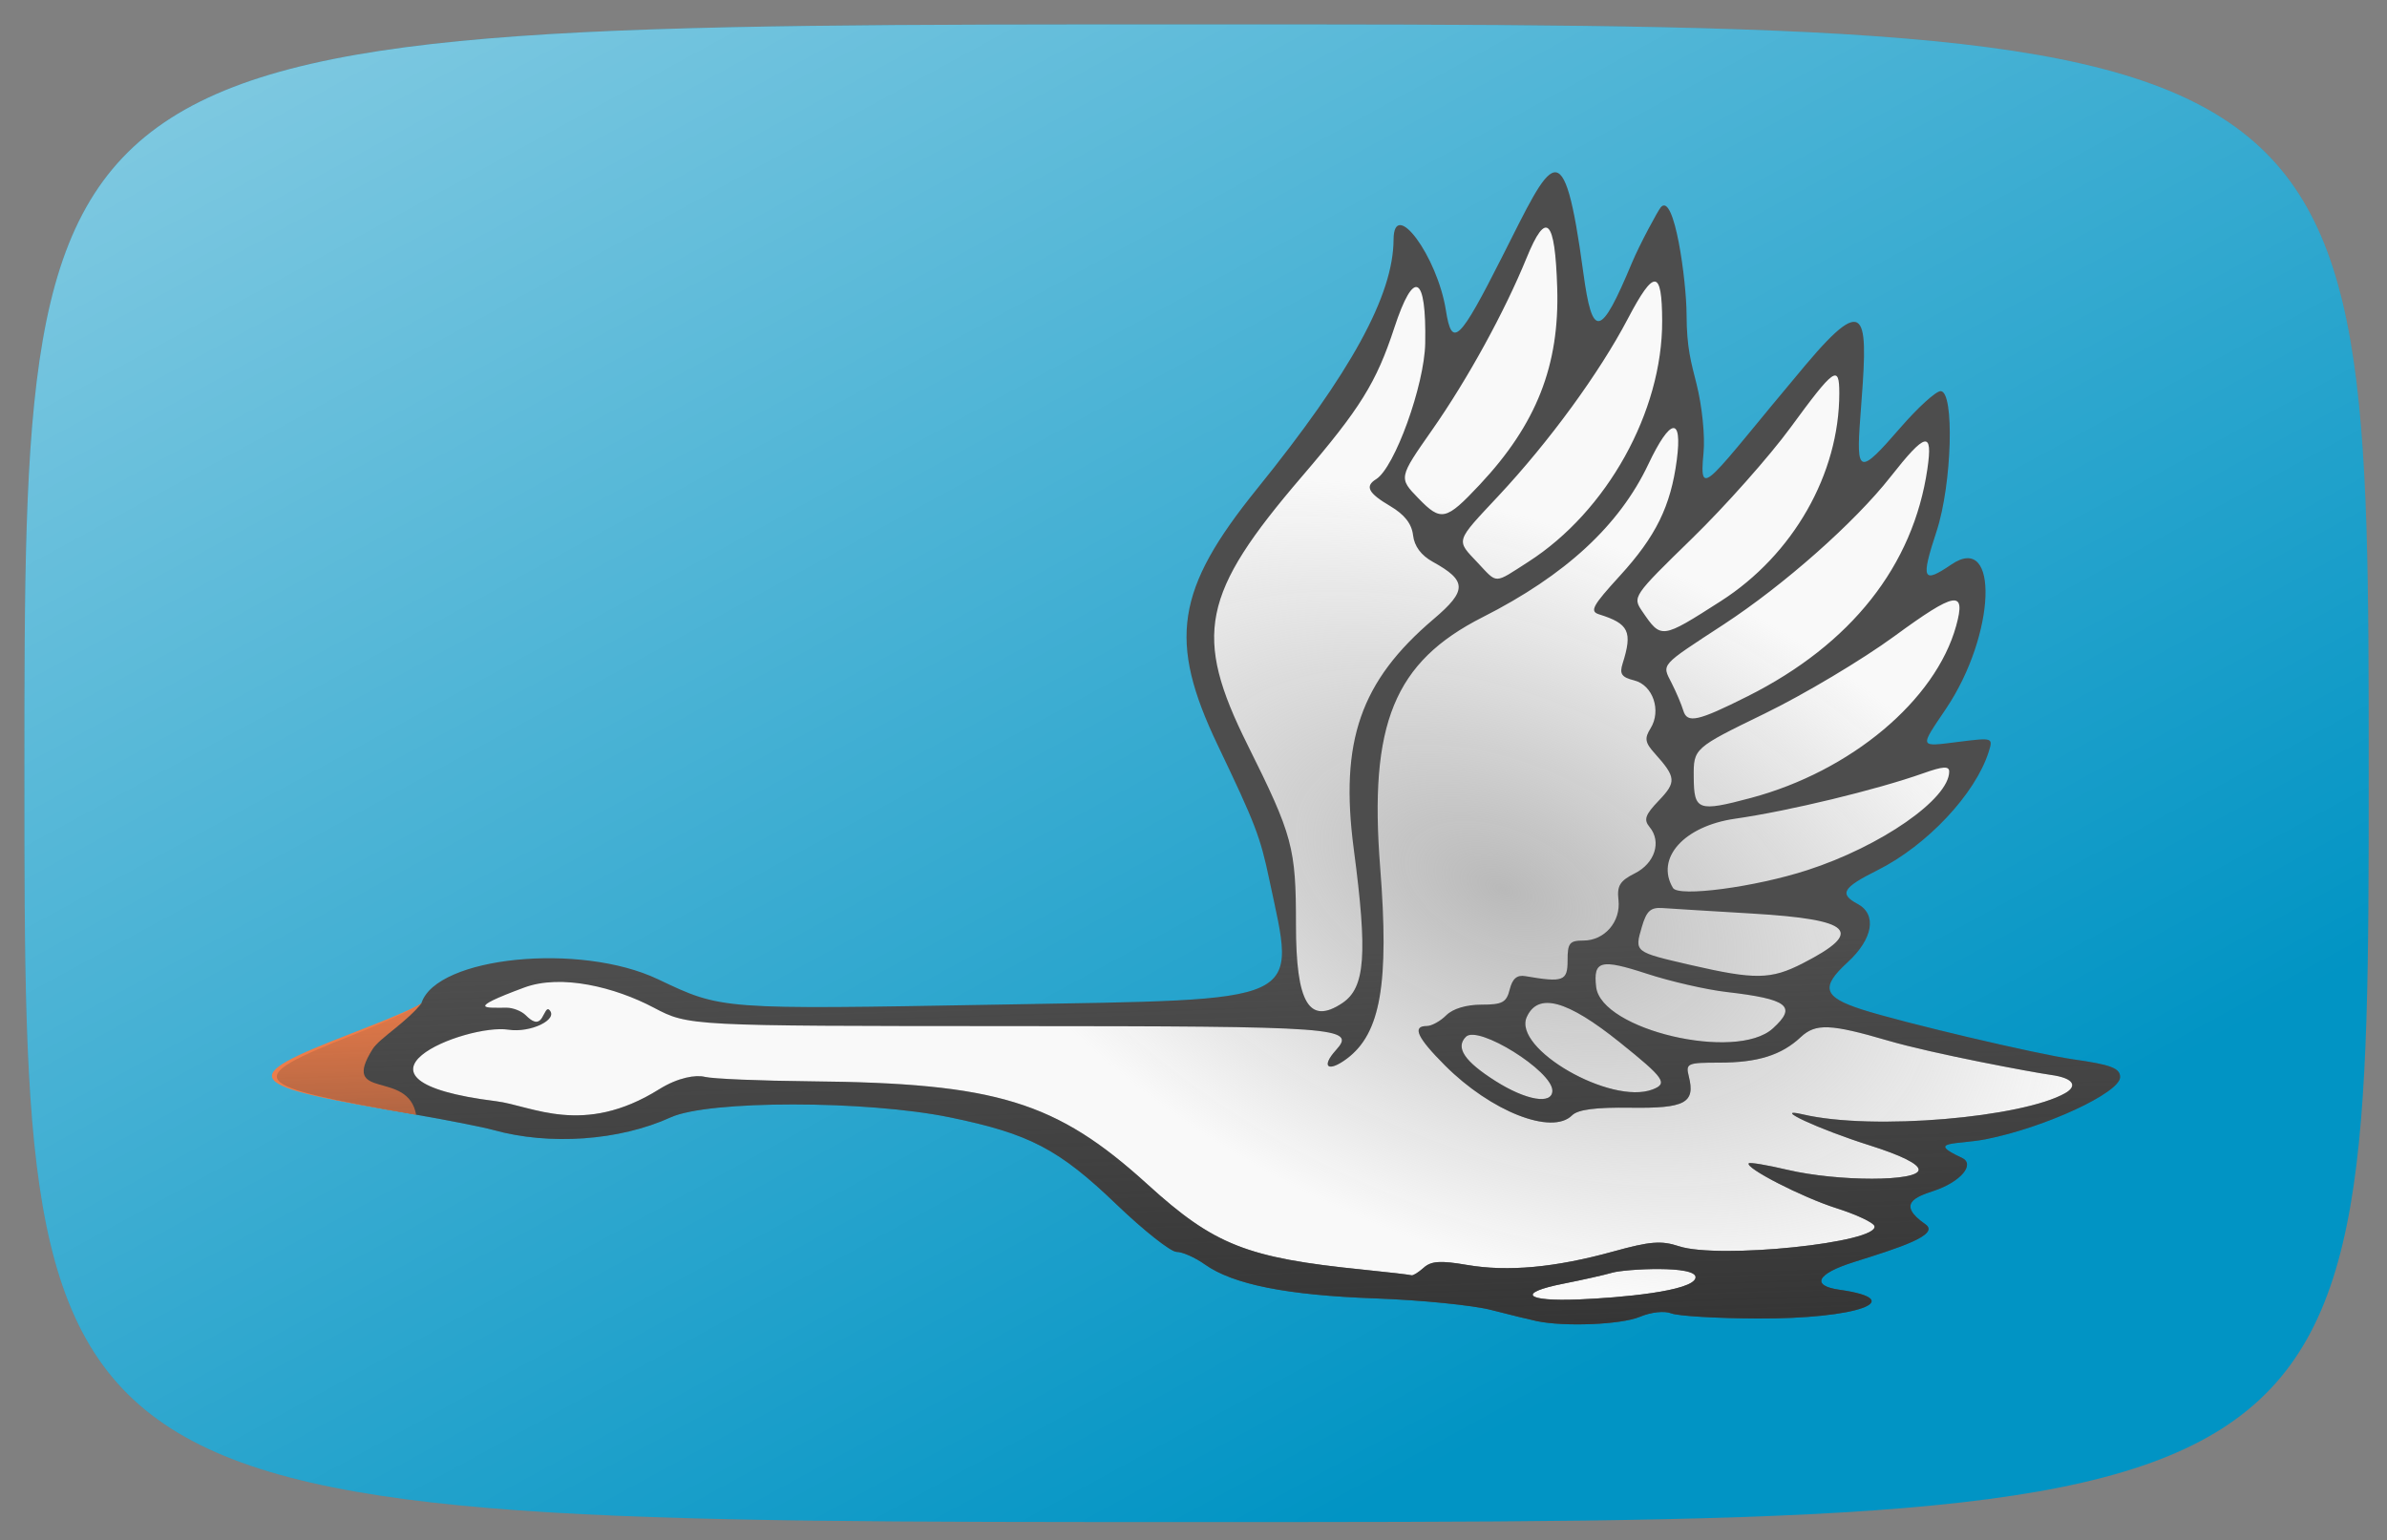 <?xml version="1.0" encoding="UTF-8" standalone="no"?>
<!-- Created with Inkscape (http://www.inkscape.org/) -->

<svg
   xmlns:dc="http://purl.org/dc/elements/1.1/"
   xmlns:cc="http://creativecommons.org/ns#"
   xmlns:rdf="http://www.w3.org/1999/02/22-rdf-syntax-ns#"
   xmlns:svg="http://www.w3.org/2000/svg"
   xmlns="http://www.w3.org/2000/svg"
   xmlns:xlink="http://www.w3.org/1999/xlink"
   xmlns:sodipodi="http://sodipodi.sourceforge.net/DTD/sodipodi-0.dtd"
   xmlns:inkscape="http://www.inkscape.org/namespaces/inkscape"
   width="391"
   height="252.333"
   id="svg3175"
   version="1.1"
   inkscape:version="0.48.4 r9939"
   sodipodi:docname="flying_swan2.svg">
  <rect width="100%" height="100%" fill="#808080" stroke="none"/>
  <defs
     id="defs3177">
    <linearGradient
       inkscape:collect="always"
       id="linearGradient3863">
      <stop
         style="stop-color:#333333;stop-opacity:1;"
         offset="0"
         id="stop3865" />
      <stop
         style="stop-color:#333333;stop-opacity:0;"
         offset="1"
         id="stop3867" />
    </linearGradient>
    <linearGradient
       inkscape:collect="always"
       id="linearGradient3853">
      <stop
         style="stop-color:#ffffff;stop-opacity:1;"
         offset="0"
         id="stop3855" />
      <stop
         style="stop-color:#ffffff;stop-opacity:0;"
         offset="1"
         id="stop3857" />
    </linearGradient>
    <linearGradient
       inkscape:collect="always"
       id="linearGradient3841">
      <stop
         style="stop-color:#b3b3b3;stop-opacity:1;"
         offset="0"
         id="stop3843" />
      <stop
         style="stop-color:#b3b3b3;stop-opacity:0;"
         offset="1"
         id="stop3845" />
    </linearGradient>
    <radialGradient
       inkscape:collect="always"
       xlink:href="#linearGradient3841"
       id="radialGradient3849"
       cx="555.111"
       cy="364.849"
       fx="555.111"
       fy="364.849"
       r="148.344"
       gradientTransform="matrix(0.633,0.271,-0.156,0.364,260.979,67.171)"
       gradientUnits="userSpaceOnUse" />
    <linearGradient
       inkscape:collect="always"
       xlink:href="#linearGradient3853"
       id="linearGradient3859"
       x1="220.249"
       y1="-65.542"
       x2="509.249"
       y2="464.458"
       gradientUnits="userSpaceOnUse" />
    <linearGradient
       inkscape:collect="always"
       xlink:href="#linearGradient3863"
       id="linearGradient3869"
       x1="478.598"
       y1="431.383"
       x2="476.533"
       y2="362.383"
       gradientUnits="userSpaceOnUse" />
  </defs>
  <sodipodi:namedview
     id="base"
     pagecolor="#ffffff"
     bordercolor="#666666"
     borderopacity="1.0"
     inkscape:pageopacity="0.0"
     inkscape:pageshadow="2"
     inkscape:zoom="1"
     inkscape:cx="172.49818"
     inkscape:cy="82.303952"
     inkscape:document-units="px"
     inkscape:current-layer="layer1"
     showgrid="false"
     fit-margin-top="4"
     fit-margin-left="4"
     fit-margin-right="3"
     fit-margin-bottom="3"
     inkscape:window-width="1680"
     inkscape:window-height="1001"
     inkscape:window-x="0"
     inkscape:window-y="25"
     inkscape:window-maximized="1"
     borderlayer="true"
     showguides="true"
     inkscape:guide-bbox="true" />
  <g
     inkscape:label="Layer 1"
     inkscape:groupmode="layer"
     id="layer1"
     transform="translate(-309.249,-204.792)">
    <path
       inkscape:connector-curvature="0"
       id="path4151"
       d="m 313.249,331.458 c 0,-122.667 0,-122.667 192,-122.667 192,0 192,0 192,122.667 0,122.667 0,122.667 -192,122.667 -192,0 -192,0 -192,-122.667 z"
       style="fill:#0194c4"
       sodipodi:nodetypes="sssss" />
    <path
       sodipodi:nodetypes="sssss"
       style="fill:url(#linearGradient3859);fill-opacity:1"
       d="m 313.249,331.458 c 0,-122.667 0,-122.667 192,-122.667 192,0 192,0 192,122.667 0,122.667 0,122.667 -192,122.667 -192,0 -192,0 -192,-122.667 z"
       id="path3851"
       inkscape:connector-curvature="0" />
    <path
       style="fill:#f9f9f9"
       d="m 563.801,235.289 c -5.778,7.939 -7.948,18.507 -14.875,25.438 -5.161,1.566 -4.407,-5.908 -5.719,-8.844 -0.764,-2.246 -2.34,-5.935 -3.688,-7 -2.041,16.379 -13.842,29.084 -23.371,41.815 -7.15,8.241 -13.461,19.548 -9.036,30.622 4.772,12.53 12.106,24.181 13.5,37.781 1.83,5.342 0.461,12.739 -6.031,13.781 -18.228,3.31 -37.179,1.56 -55.686,2.513 -14.844,-0.361 -31.044,2.598 -44.439,-5.357 -10.493,-3.279 -23.544,-4.134 -32.969,1.812 -3.346,5.649 -10.971,6.371 -16.471,9.275 -2.628,1.118 -5.346,2.127 -7.748,3.662 12.813,3.818 26.459,5.161 39.406,8.125 9.191,1.601 17.879,-1.932 26.438,-4.375 18.657,-1.955 38.507,-1.68 56.156,5.281 9.33,3.838 15.004,13.238 23.656,17.938 5.583,2.377 10.747,6.086 17.144,6.312 14.345,1.72 29.103,1.05 43.106,5.219 6.437,1.058 12.617,-0.695 18.75,-1.781 9.204,1.563 18.775,1.287 28.062,0.312 -3.726,0.321 -6.134,-4.663 -2.281,-6.438 4.425,-2.578 10.526,-3.165 14.469,-5.625 -3.425,-2.182 -1.749,-7.14 2.094,-7.562 2.028,-0.655 6.752,-2.29 2.812,-3.656 -3.714,-3.466 2.712,-5.641 5.5,-5 7.308,-1.406 16.241,-4.047 21.375,-8.469 -14.908,-2.932 -30.201,-5.381 -44.406,-10.906 -4.75,-2.253 -1.715,-8.059 1.688,-10.031 1.999,-1.564 3.785,-5.634 0.094,-6.5 -3.845,-2.741 0.464,-6.904 3.594,-7.75 7.647,-3.767 14.557,-10.049 17.969,-18.062 -2.931,0.156 -10.685,2.691 -9.781,-2.906 4.805,-7.849 11.179,-17.072 8.781,-26.625 -2.495,-0.552 -5.943,4.911 -8.531,1.438 -1.561,-5.417 3.076,-10.714 2.829,-16.271 0.174,-3.43 1.253,-9.608 -0.204,-11.541 -4.28,2.948 -6.475,10.009 -12.125,10.25 -4.48,-3.263 -0.716,-10.291 -1.438,-14.812 -0.051,-2.293 0.687,-5.959 -0.188,-7.562 -8.378,7.303 -13.844,17.806 -22.406,24.938 -4.876,1.107 -3.553,-5.518 -3.438,-8.375 -0.454,-8.064 -3.589,-15.769 -3.031,-24 -0.35,-3.514 -0.775,-7.035 -1.719,-10.469 -3.731,5.34 -4.214,13.374 -9.75,17.188 -5.172,0.319 -4.456,-7.138 -5.36,-10.552 -0.708,-4.419 -1.139,-9.209 -2.734,-13.229 z"
       id="path3045"
       inkscape:connector-curvature="0" />
    <path
       inkscape:connector-curvature="0"
       id="path3839"
       d="m 563.801,235.289 c -5.778,7.939 -7.948,18.507 -14.875,25.438 -5.161,1.566 -4.407,-5.908 -5.719,-8.844 -0.764,-2.246 -2.34,-5.935 -3.688,-7 -2.041,16.379 -13.842,29.084 -23.371,41.815 -7.15,8.241 -13.461,19.548 -9.036,30.622 4.772,12.53 12.106,24.181 13.5,37.781 1.83,5.342 0.461,12.739 -6.031,13.781 -18.228,3.31 -37.179,1.56 -55.686,2.513 -14.844,-0.361 -31.044,2.598 -44.439,-5.357 -10.493,-3.279 -23.544,-4.134 -32.969,1.812 -3.346,5.649 -10.971,6.371 -16.471,9.275 -2.628,1.118 -5.346,2.127 -7.748,3.662 12.813,3.818 26.459,5.161 39.406,8.125 9.191,1.601 17.879,-1.932 26.438,-4.375 18.657,-1.955 38.507,-1.68 56.156,5.281 9.33,3.838 15.004,13.238 23.656,17.938 5.583,2.377 10.747,6.086 17.144,6.312 14.345,1.72 29.103,1.05 43.106,5.219 6.437,1.058 12.617,-0.695 18.75,-1.781 9.204,1.563 18.775,1.287 28.062,0.312 -3.726,0.321 -6.134,-4.663 -2.281,-6.438 4.425,-2.578 10.526,-3.165 14.469,-5.625 -3.425,-2.182 -1.749,-7.14 2.094,-7.562 2.028,-0.655 6.752,-2.29 2.812,-3.656 -3.714,-3.466 2.712,-5.641 5.5,-5 7.308,-1.406 16.241,-4.047 21.375,-8.469 -14.908,-2.932 -30.201,-5.381 -44.406,-10.906 -4.75,-2.253 -1.715,-8.059 1.688,-10.031 1.999,-1.564 3.785,-5.634 0.094,-6.5 -3.845,-2.741 0.464,-6.904 3.594,-7.75 7.647,-3.767 14.557,-10.049 17.969,-18.062 -2.931,0.156 -10.685,2.691 -9.781,-2.906 4.805,-7.849 11.179,-17.072 8.781,-26.625 -2.495,-0.552 -5.943,4.911 -8.531,1.438 -1.561,-5.417 3.076,-10.714 2.829,-16.271 0.174,-3.43 1.253,-9.608 -0.204,-11.541 -4.28,2.948 -6.475,10.009 -12.125,10.25 -4.48,-3.263 -0.716,-10.291 -1.438,-14.812 -0.051,-2.293 0.687,-5.959 -0.188,-7.562 -8.378,7.303 -13.844,17.806 -22.406,24.938 -4.876,1.107 -3.553,-5.518 -3.438,-8.375 -0.454,-8.064 -3.589,-15.769 -3.031,-24 -0.35,-3.514 -0.775,-7.035 -1.719,-10.469 -3.731,5.34 -4.214,13.374 -9.75,17.188 -5.172,0.319 -4.456,-7.138 -5.36,-10.552 -0.708,-4.419 -1.139,-9.209 -2.734,-13.229 z"
       style="fill:url(#radialGradient3849);fill-opacity:1;opacity:0.9" />
    <path
       inkscape:connector-curvature="0"
       id="path4147"
       d="m 561.033,421.22 c -1.1,-0.229 -4.475,-1.054 -7.5,-1.834 -3.025,-0.78 -11.575,-1.635 -19,-1.9 -14.458,-0.517 -23.316,-2.283 -27.934,-5.572 -1.581,-1.126 -3.657,-2.047 -4.614,-2.047 -0.957,0 -5.387,-3.499 -9.846,-7.776 -9.457,-9.072 -14.254,-11.579 -27.283,-14.26 -13.698,-2.818 -39.549,-2.822 -45.729,-0.007 -8.408,3.83 -19.847,4.643 -29.095,2.068 -1.65,-0.46 -7.5,-1.615 -13,-2.568 -27.557,-4.773 -28.294,-5.728 -10.019,-12.972 6.036,-2.393 11.113,-4.767 11.283,-5.276 2.527,-7.582 25.97,-9.932 38.713,-3.881 10.555,5.013 10.041,4.974 55.82,4.166 50.962,-0.899 48.687,0.152 44.333,-20.495 -1.482,-7.027 -2.272,-9.087 -8.444,-22 -8.181,-17.118 -6.896,-25.497 6.443,-42.002 15.396,-19.051 22.317,-31.687 22.36,-40.822 0.032,-6.957 7.178,2.722 8.576,11.617 0.981,6.24 2.195,5.076 9.23,-8.84 8.184,-16.191 10.008,-21.441 13.272,2.613 1.491,10.984 2.824,10.726 7.971,-1.591 1.259,-3.012 4.272,-8.582 4.732,-9.105 2.222,-2.523 4.197,12.073 4.214,17.565 0.017,5.492 0.742,7.834 1.63,11.376 0.921,3.673 1.414,8.534 1.147,11.314 -0.781,8.13 0.621,4.722 16.711,-14.408 10.614,-12.619 10.186,-7.47 8.976,8.532 -0.712,9.414 -0.206,9.549 6.551,1.75 2.859,-3.3 5.828,-6 6.599,-6 2.301,0 1.867,15.252 -0.652,22.925 -2.619,7.977 -2.305,8.683 2.426,5.468 7.894,-5.364 7.258,11.526 -0.891,23.635 -4.389,6.522 -4.499,6.243 2.127,5.415 5.572,-0.696 5.603,-0.685 4.854,1.678 -2.182,6.881 -10.128,15.33 -18.212,19.364 -5.707,2.848 -6.313,3.876 -3.25,5.515 3.212,1.719 2.525,5.75 -1.63,9.555 -4.475,4.099 -4.004,5.685 2.294,7.725 6.497,2.105 28.645,7.33 34.714,8.19 6.104,0.865 7.622,1.441 7.622,2.894 0,2.571 -12.343,8.285 -22,10.183 -4.71,0.926 -9.974,0.248 -3.926,3.042 2.249,1.039 -0.175,3.959 -4.654,5.437 -2.876,0.949 -6.106,2.124 -1.329,5.44 2.523,1.751 -4.421,3.906 -11.708,6.202 -6.241,1.967 -6.948,3.887 -2.377,4.535 11.455,1.624 3.117,4.791 -13.506,4.713 -6.6,-0.031 -12.896,-0.407 -13.992,-0.834 -1.176,-0.459 -3.313,-0.225 -5.218,0.57 -3.013,1.259 -12.25,1.644 -16.79,0.7 z m 25.955,-7.126 c 0.294,-2.083 -11.579,-1.418 -13.617,-0.826 -1.286,0.374 -4.905,1.188 -8.043,1.808 -7.687,1.519 -6.286,2.943 2.54,2.583 6.695,-0.273 18.804,-1.333 19.12,-3.566 z m -44.533,-1.631 c 1.244,-1.106 2.745,-1.204 7.079,-0.46 6.704,1.151 14.476,0.436 24.036,-2.214 5.978,-1.657 7.803,-1.801 10.697,-0.846 6.503,2.146 32.928,-0.593 32.019,-3.319 -0.193,-0.58 -2.997,-1.892 -6.231,-2.916 -5.575,-1.766 -15.065,-6.633 -14.342,-7.355 0.185,-0.185 3.033,0.297 6.329,1.073 8.294,1.951 21.492,1.941 21.492,-0.016 0,-0.944 -2.839,-2.353 -8.075,-4.007 -8.284,-2.617 -16.267,-6.318 -10.925,-5.065 11.567,2.713 36.092,0.494 43.022,-3.485 1.861,-1.068 1.664,-2.421 -2.422,-2.986 -2.836,-0.392 -19.293,-3.459 -26.6,-5.6 -9.431,-2.764 -11.877,-2.863 -14.311,-0.583 -3.164,2.964 -7.059,4.183 -13.362,4.183 -5.255,0 -5.514,0.117 -4.977,2.258 1.09,4.343 -0.597,5.251 -9.525,5.127 -5.756,-0.081 -8.648,0.296 -9.602,1.25 -3.293,3.293 -13.259,-0.619 -20.81,-8.17 -4.568,-4.568 -5.443,-6.465 -2.984,-6.465 0.786,0 2.215,-0.786 3.176,-1.748 1.083,-1.083 3.277,-1.749 5.767,-1.75 3.454,-0.002 4.107,-0.354 4.643,-2.502 0.441,-1.77 1.188,-2.403 2.554,-2.168 6.228,1.071 6.931,0.808 6.921,-2.582 -0.008,-2.837 0.321,-3.25 2.595,-3.25 3.478,0 6.148,-3.099 5.74,-6.662 -0.264,-2.31 0.234,-3.119 2.675,-4.344 3.287,-1.649 4.417,-5.185 2.424,-7.586 -1.006,-1.212 -0.728,-2.005 1.532,-4.364 2.88,-3.006 2.809,-3.805 -0.68,-7.689 -1.602,-1.783 -1.72,-2.473 -0.705,-4.099 1.823,-2.919 0.405,-7.099 -2.67,-7.871 -2.066,-0.518 -2.437,-1.059 -1.897,-2.765 1.653,-5.229 1.033,-6.526 -3.85,-8.054 -1.583,-0.495 -1.103,-1.39 3.382,-6.297 5.92,-6.478 8.35,-11.423 9.345,-19.02 0.943,-7.202 -1.058,-6.889 -4.666,0.73 -4.747,10.026 -13.583,18.182 -27.13,25.044 -14.495,7.342 -18.643,17.463 -16.795,40.976 1.497,19.053 0.077,27.213 -5.455,31.348 -3.092,2.311 -4.293,1.367 -1.786,-1.403 3.367,-3.721 0.737,-3.914 -53.55,-3.932 -52.5,-0.018 -52.5,-0.018 -58.208,-3.026 -6.344,-3.344 -15.14,-5.539 -21.219,-3.284 -9.883,3.667 -6.162,3.297 -2.857,3.297 1.036,0 2.442,0.559 3.125,1.242 0.989,0.989 1.931,1.575 2.651,0.41 0.497,-0.804 0.76,-1.733 1.202,-1.291 1.559,1.559 -3.066,3.799 -6.694,3.241 -6.898,-1.061 -30.22,8.21 -2,11.72 5.831,0.725 14.221,5.83 26.676,-1.955 3.124,-1.953 6.026,-2.407 7.501,-2.037 1.278,0.321 9.053,0.647 17.279,0.725 30.51,0.29 40.261,3.275 55.261,16.918 10.893,9.907 16.227,12.015 35.284,13.939 4.125,0.417 7.69,0.832 7.921,0.923 0.232,0.091 1.132,-0.466 2,-1.238 z m 21.079,-29.012 c 0,-3.217 -12.178,-10.806 -14.16,-8.824 -1.761,1.761 -0.256,4.02 4.825,7.243 5.045,3.199 9.335,3.926 9.335,1.581 z m 16.418,-0.191 c 2.552,-0.979 1.954,-1.839 -5.363,-7.71 -8.645,-6.936 -13.392,-8.234 -15.245,-4.167 -2.366,5.194 13.777,14.498 20.607,11.877 z m 19.685,-9.986 c 4.016,-3.635 2.523,-4.81 -7.603,-5.983 -3.3,-0.382 -9.15,-1.724 -13,-2.981 -7.606,-2.484 -8.827,-2.168 -8.328,2.156 0.812,7.037 22.928,12.241 28.931,6.808 z m -70.503,-4.172 c 3.746,-2.501 4.149,-7.941 1.868,-25.21 -2.333,-17.661 1.09,-27.513 13.103,-37.708 5.481,-4.652 5.454,-6.261 -0.159,-9.358 -1.915,-1.057 -3.022,-2.548 -3.235,-4.36 -0.222,-1.888 -1.4,-3.388 -3.75,-4.775 -3.593,-2.12 -4.178,-3.241 -2.297,-4.404 3.027,-1.871 7.913,-15.396 8.04,-22.256 0.208,-11.284 -1.854,-12.313 -5.066,-2.527 -2.945,8.97 -5.579,13.208 -15.145,24.367 -16.453,19.191 -17.829,25.984 -8.897,43.924 7.42,14.902 7.94,16.834 7.94,29.499 0,12.818 2.153,16.446 7.6,12.809 z m 75.374,-6.485 c 10.22,-5.228 8.223,-7.196 -8.293,-8.174 -6.7,-0.397 -13.282,-0.801 -14.626,-0.899 -1.963,-0.142 -2.633,0.467 -3.4,3.09 -1.211,4.144 -1.27,4.099 8.033,6.247 10.478,2.42 13.113,2.382 18.286,-0.264 z m 0.776,-15.28 c 12.078,-3.91 23.25,-11.669 23.25,-16.148 0,-0.934 -1.031,-0.867 -4.25,0.277 -7.581,2.694 -22.046,6.188 -30.803,7.441 -8.377,1.198 -13.113,6.468 -10.193,11.343 0.913,1.525 13.394,-0.128 21.997,-2.913 z m -9.245,-11.827 c 16.386,-4.364 30.27,-16.003 33.638,-28.198 1.64,-5.939 -0.084,-5.647 -10.143,1.714 -5.225,3.824 -14.761,9.514 -21.191,12.644 -11.691,5.691 -11.691,5.691 -11.654,10.444 0.042,5.467 0.69,5.703 9.35,3.396 z m -0.505,-16.666 c 16.931,-8.502 27.111,-21.379 29.428,-37.227 0.925,-6.324 -0.258,-6.071 -6.046,1.297 -5.875,7.478 -17.47,17.733 -27.35,24.19 -10.504,6.865 -10.107,6.417 -8.504,9.57 0.753,1.481 1.616,3.512 1.916,4.512 0.647,2.155 2.358,1.775 10.556,-2.341 z m -4.415,-15.575 c 11.854,-7.583 19.415,-20.849 19.415,-34.066 0,-4.749 -0.807,-4.179 -8.015,5.664 -3.424,4.675 -10.651,12.816 -16.061,18.09 -9.764,9.52 -9.824,9.608 -8.188,12 3.11,4.548 3.099,4.549 12.849,-1.688 z m -31.521,-6.443 c 12.889,-8.271 21.966,-24.609 21.921,-39.456 -0.026,-8.496 -1.309,-8.581 -5.617,-0.376 -4.669,8.894 -12.893,20.154 -21.216,29.052 -7.119,7.61 -6.97,7.132 -3.404,10.91 3.332,3.531 2.593,3.542 8.317,-0.131 z m -7.971,-12.63 c 9.303,-9.914 13.093,-19.54 12.699,-32.248 -0.353,-11.37 -1.796,-12.788 -5.009,-4.92 -3.629,8.886 -9.676,19.901 -15.478,28.193 -5.496,7.854 -5.496,7.854 -2.249,11.204 3.722,3.841 4.505,3.667 10.037,-2.229 z"
       style="fill:#4d4d4d;stroke:none;stroke-opacity:1;opacity:1"
       sodipodi:nodetypes="csssssscssscssssssssssszssssssssssssssssssssssssssccssssssssssscssssssssssssssscsscssssssssssssssssssssssssssssssscssssssssssssssssssssssssssssssssssssssssssssssssssssssssssssssssssssss" />
    <path
       sodipodi:nodetypes="cscsc"
       style="fill:#ed7d4a;fill-opacity:1"
       d="m 377.413,387.414 c -29.01,-4.913 -29.786,-5.896 -10.548,-13.353 6.354,-2.463 11.415,-4.591 11.594,-5.115 -2.617,3.356 -7.031,5.878 -8.186,7.722 -5.384,8.596 5.826,3.204 7.14,10.746 z"
       id="path3015"
       inkscape:connector-curvature="0" />
    <path
       sodipodi:nodetypes="csssssscssscssssssssssszssssssssssssssssssssssssssccssssssssssscssssssssssssssscsscssssssssssssssssssssssssssssssscssssssssssssssssssssssssssssssssssssssssssssssssssssssssssssssssssssss"
       style="fill:url(#linearGradient3869);stroke:none;stroke-opacity:1;opacity:1;fill-opacity:1"
       d="m 561.033,421.22 c -1.1,-0.229 -4.475,-1.054 -7.5,-1.834 -3.025,-0.78 -11.575,-1.635 -19,-1.9 -14.458,-0.517 -23.316,-2.283 -27.934,-5.572 -1.581,-1.126 -3.657,-2.047 -4.614,-2.047 -0.957,0 -5.387,-3.499 -9.846,-7.776 -9.457,-9.072 -14.254,-11.579 -27.283,-14.26 -13.698,-2.818 -39.549,-2.822 -45.729,-0.007 -8.408,3.83 -19.847,4.643 -29.095,2.068 -1.65,-0.46 -7.5,-1.615 -13,-2.568 -27.557,-4.773 -28.294,-5.728 -10.019,-12.972 6.036,-2.393 11.113,-4.767 11.283,-5.276 2.527,-7.582 25.97,-9.932 38.713,-3.881 10.555,5.013 10.041,4.974 55.82,4.166 50.962,-0.899 48.687,0.152 44.333,-20.495 -1.482,-7.027 -2.272,-9.087 -8.444,-22 -8.181,-17.118 -6.896,-25.497 6.443,-42.002 15.396,-19.051 22.317,-31.687 22.36,-40.822 0.032,-6.957 7.178,2.722 8.576,11.617 0.981,6.24 2.195,5.076 9.23,-8.84 8.184,-16.191 10.008,-21.441 13.272,2.613 1.491,10.984 2.824,10.726 7.971,-1.591 1.259,-3.012 4.272,-8.582 4.732,-9.105 2.222,-2.523 4.197,12.073 4.214,17.565 0.017,5.492 0.742,7.834 1.63,11.376 0.921,3.673 1.414,8.534 1.147,11.314 -0.781,8.13 0.621,4.722 16.711,-14.408 10.614,-12.619 10.186,-7.47 8.976,8.532 -0.712,9.414 -0.206,9.549 6.551,1.75 2.859,-3.3 5.828,-6 6.599,-6 2.301,0 1.867,15.252 -0.652,22.925 -2.619,7.977 -2.305,8.683 2.426,5.468 7.894,-5.364 7.258,11.526 -0.891,23.635 -4.389,6.522 -4.499,6.243 2.127,5.415 5.572,-0.696 5.603,-0.685 4.854,1.678 -2.182,6.881 -10.128,15.33 -18.212,19.364 -5.707,2.848 -6.313,3.876 -3.25,5.515 3.212,1.719 2.525,5.75 -1.63,9.555 -4.475,4.099 -4.004,5.685 2.294,7.725 6.497,2.105 28.645,7.33 34.714,8.19 6.104,0.865 7.622,1.441 7.622,2.894 0,2.571 -12.343,8.285 -22,10.183 -4.71,0.926 -9.974,0.248 -3.926,3.042 2.249,1.039 -0.175,3.959 -4.654,5.437 -2.876,0.949 -6.106,2.124 -1.329,5.44 2.523,1.751 -4.421,3.906 -11.708,6.202 -6.241,1.967 -6.948,3.887 -2.377,4.535 11.455,1.624 3.117,4.791 -13.506,4.713 -6.6,-0.031 -12.896,-0.407 -13.992,-0.834 -1.176,-0.459 -3.313,-0.225 -5.218,0.57 -3.013,1.259 -12.25,1.644 -16.79,0.7 z m 25.955,-7.126 c 0.294,-2.083 -11.579,-1.418 -13.617,-0.826 -1.286,0.374 -4.905,1.188 -8.043,1.808 -7.687,1.519 -6.286,2.943 2.54,2.583 6.695,-0.273 18.804,-1.333 19.12,-3.566 z m -44.533,-1.631 c 1.244,-1.106 2.745,-1.204 7.079,-0.46 6.704,1.151 14.476,0.436 24.036,-2.214 5.978,-1.657 7.803,-1.801 10.697,-0.846 6.503,2.146 32.928,-0.593 32.019,-3.319 -0.193,-0.58 -2.997,-1.892 -6.231,-2.916 -5.575,-1.766 -15.065,-6.633 -14.342,-7.355 0.185,-0.185 3.033,0.297 6.329,1.073 8.294,1.951 21.492,1.941 21.492,-0.016 0,-0.944 -2.839,-2.353 -8.075,-4.007 -8.284,-2.617 -16.267,-6.318 -10.925,-5.065 11.567,2.713 36.092,0.494 43.022,-3.485 1.861,-1.068 1.664,-2.421 -2.422,-2.986 -2.836,-0.392 -19.293,-3.459 -26.6,-5.6 -9.431,-2.764 -11.877,-2.863 -14.311,-0.583 -3.164,2.964 -7.059,4.183 -13.362,4.183 -5.255,0 -5.514,0.117 -4.977,2.258 1.09,4.343 -0.597,5.251 -9.525,5.127 -5.756,-0.081 -8.648,0.296 -9.602,1.25 -3.293,3.293 -13.259,-0.619 -20.81,-8.17 -4.568,-4.568 -5.443,-6.465 -2.984,-6.465 0.786,0 2.215,-0.786 3.176,-1.748 1.083,-1.083 3.277,-1.749 5.767,-1.75 3.454,-0.002 4.107,-0.354 4.643,-2.502 0.441,-1.77 1.188,-2.403 2.554,-2.168 6.228,1.071 6.931,0.808 6.921,-2.582 -0.008,-2.837 0.321,-3.25 2.595,-3.25 3.478,0 6.148,-3.099 5.74,-6.662 -0.264,-2.31 0.234,-3.119 2.675,-4.344 3.287,-1.649 4.417,-5.185 2.424,-7.586 -1.006,-1.212 -0.728,-2.005 1.532,-4.364 2.88,-3.006 2.809,-3.805 -0.68,-7.689 -1.602,-1.783 -1.72,-2.473 -0.705,-4.099 1.823,-2.919 0.405,-7.099 -2.67,-7.871 -2.066,-0.518 -2.437,-1.059 -1.897,-2.765 1.653,-5.229 1.033,-6.526 -3.85,-8.054 -1.583,-0.495 -1.103,-1.39 3.382,-6.297 5.92,-6.478 8.35,-11.423 9.345,-19.02 0.943,-7.202 -1.058,-6.889 -4.666,0.73 -4.747,10.026 -13.583,18.182 -27.13,25.044 -14.495,7.342 -18.643,17.463 -16.795,40.976 1.497,19.053 0.077,27.213 -5.455,31.348 -3.092,2.311 -4.293,1.367 -1.786,-1.403 3.367,-3.721 0.737,-3.914 -53.55,-3.932 -52.5,-0.018 -52.5,-0.018 -58.208,-3.026 -6.344,-3.344 -15.14,-5.539 -21.219,-3.284 -9.883,3.667 -6.162,3.297 -2.857,3.297 1.036,0 2.442,0.559 3.125,1.242 0.989,0.989 1.931,1.575 2.651,0.41 0.497,-0.804 0.76,-1.733 1.202,-1.291 1.559,1.559 -3.066,3.799 -6.694,3.241 -6.898,-1.061 -30.22,8.21 -2,11.72 5.831,0.725 14.221,5.83 26.676,-1.955 3.124,-1.953 6.026,-2.407 7.501,-2.037 1.278,0.321 9.053,0.647 17.279,0.725 30.51,0.29 40.261,3.275 55.261,16.918 10.893,9.907 16.227,12.015 35.284,13.939 4.125,0.417 7.69,0.832 7.921,0.923 0.232,0.091 1.132,-0.466 2,-1.238 z m 21.079,-29.012 c 0,-3.217 -12.178,-10.806 -14.16,-8.824 -1.761,1.761 -0.256,4.02 4.825,7.243 5.045,3.199 9.335,3.926 9.335,1.581 z m 16.418,-0.191 c 2.552,-0.979 1.954,-1.839 -5.363,-7.71 -8.645,-6.936 -13.392,-8.234 -15.245,-4.167 -2.366,5.194 13.777,14.498 20.607,11.877 z m 19.685,-9.986 c 4.016,-3.635 2.523,-4.81 -7.603,-5.983 -3.3,-0.382 -9.15,-1.724 -13,-2.981 -7.606,-2.484 -8.827,-2.168 -8.328,2.156 0.812,7.037 22.928,12.241 28.931,6.808 z m -70.503,-4.172 c 3.746,-2.501 4.149,-7.941 1.868,-25.21 -2.333,-17.661 1.09,-27.513 13.103,-37.708 5.481,-4.652 5.454,-6.261 -0.159,-9.358 -1.915,-1.057 -3.022,-2.548 -3.235,-4.36 -0.222,-1.888 -1.4,-3.388 -3.75,-4.775 -3.593,-2.12 -4.178,-3.241 -2.297,-4.404 3.027,-1.871 7.913,-15.396 8.04,-22.256 0.208,-11.284 -1.854,-12.313 -5.066,-2.527 -2.945,8.97 -5.579,13.208 -15.145,24.367 -16.453,19.191 -17.829,25.984 -8.897,43.924 7.42,14.902 7.94,16.834 7.94,29.499 0,12.818 2.153,16.446 7.6,12.809 z m 75.374,-6.485 c 10.22,-5.228 8.223,-7.196 -8.293,-8.174 -6.7,-0.397 -13.282,-0.801 -14.626,-0.899 -1.963,-0.142 -2.633,0.467 -3.4,3.09 -1.211,4.144 -1.27,4.099 8.033,6.247 10.478,2.42 13.113,2.382 18.286,-0.264 z m 0.776,-15.28 c 12.078,-3.91 23.25,-11.669 23.25,-16.148 0,-0.934 -1.031,-0.867 -4.25,0.277 -7.581,2.694 -22.046,6.188 -30.803,7.441 -8.377,1.198 -13.113,6.468 -10.193,11.343 0.913,1.525 13.394,-0.128 21.997,-2.913 z m -9.245,-11.827 c 16.386,-4.364 30.27,-16.003 33.638,-28.198 1.64,-5.939 -0.084,-5.647 -10.143,1.714 -5.225,3.824 -14.761,9.514 -21.191,12.644 -11.691,5.691 -11.691,5.691 -11.654,10.444 0.042,5.467 0.69,5.703 9.35,3.396 z m -0.505,-16.666 c 16.931,-8.502 27.111,-21.379 29.428,-37.227 0.925,-6.324 -0.258,-6.071 -6.046,1.297 -5.875,7.478 -17.47,17.733 -27.35,24.19 -10.504,6.865 -10.107,6.417 -8.504,9.57 0.753,1.481 1.616,3.512 1.916,4.512 0.647,2.155 2.358,1.775 10.556,-2.341 z m -4.415,-15.575 c 11.854,-7.583 19.415,-20.849 19.415,-34.066 0,-4.749 -0.807,-4.179 -8.015,5.664 -3.424,4.675 -10.651,12.816 -16.061,18.09 -9.764,9.52 -9.824,9.608 -8.188,12 3.11,4.548 3.099,4.549 12.849,-1.688 z m -31.521,-6.443 c 12.889,-8.271 21.966,-24.609 21.921,-39.456 -0.026,-8.496 -1.309,-8.581 -5.617,-0.376 -4.669,8.894 -12.893,20.154 -21.216,29.052 -7.119,7.61 -6.97,7.132 -3.404,10.91 3.332,3.531 2.593,3.542 8.317,-0.131 z m -7.971,-12.63 c 9.303,-9.914 13.093,-19.54 12.699,-32.248 -0.353,-11.37 -1.796,-12.788 -5.009,-4.92 -3.629,8.886 -9.676,19.901 -15.478,28.193 -5.496,7.854 -5.496,7.854 -2.249,11.204 3.722,3.841 4.505,3.667 10.037,-2.229 z"
       id="path3861"
       inkscape:connector-curvature="0" />
  </g>
</svg>
